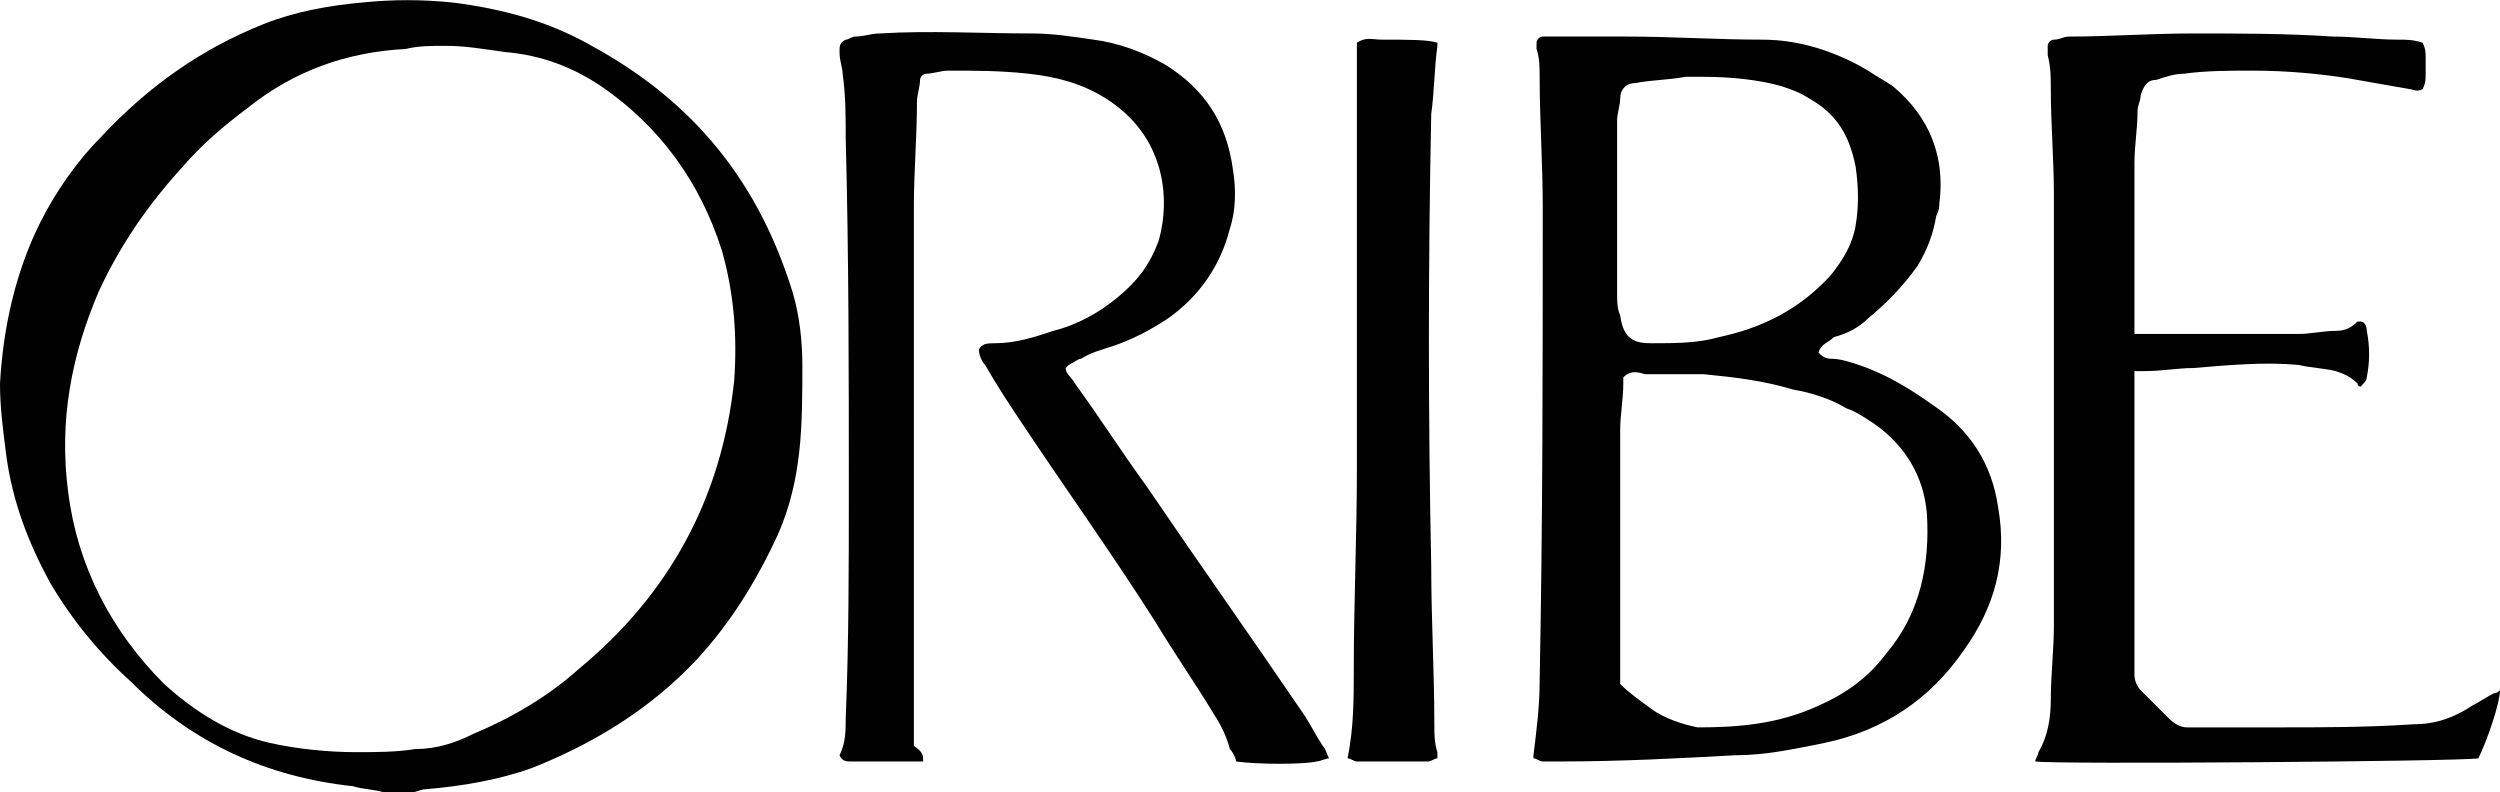 <?xml version="1.0" encoding="UTF-8"?>
<svg id="Livello_1" xmlns="http://www.w3.org/2000/svg" version="1.1" viewBox="0 0 80.7 25.58">
  <!-- Generator: Adobe Illustrator 30.0.0, SVG Export Plug-In . SVG Version: 2.1.1 Build 123)  -->
  <defs>
    <style>
      .st0 {
        fill: #010101;
      }
    </style>
  </defs>
  <g id="zy8sMQ">
    <g>
      <path class="st0" d="M12.4,25.58c-.3-.1-.7-.1-1-.2-2.8-.3-5.2-1.4-7.2-3.4-1-.9-1.9-2-2.6-3.2-.7-1.3-1.2-2.6-1.4-4.1-.1-.8-.2-1.5-.2-2.3.1-1.8.5-3.6,1.3-5.2.5-1,1.2-2,2-2.8,1.5-1.6,3.2-2.8,5.2-3.6,1-.4,2.1-.6,3.2-.7,1-.1,1.9-.1,2.9,0,1.6.2,3.1.6,4.5,1.4,3.3,1.8,5.4,4.4,6.5,8,.2.7.3,1.5.3,2.3,0,.9,0,1.9-.1,2.8-.1.9-.3,1.8-.7,2.7-.7,1.5-1.5,2.8-2.6,4-1.5,1.6-3.3,2.7-5.3,3.5-1.1.4-2.3.6-3.5.7-.1,0-.3.1-.4.1h-.9ZM14.4,1.48c-.5,0-.9,0-1.3.1-1.9.1-3.6.7-5.1,1.9-.8.6-1.5,1.2-2.1,1.9-1.1,1.2-2,2.5-2.7,4-.9,2.1-1.3,4.2-1,6.5.3,2.4,1.4,4.5,3.1,6.2,1,.9,2.1,1.6,3.4,1.9.9.2,1.9.3,2.8.3.6,0,1.3,0,1.9-.1.7,0,1.3-.2,1.9-.5,1.2-.5,2.4-1.2,3.4-2.1,2.9-2.4,4.6-5.5,5-9.3.1-1.4,0-2.8-.4-4.2-.7-2.2-2-4-3.9-5.3-.9-.6-1.9-1-3.1-1.1-.7-.1-1.3-.2-1.9-.2Z"/>
      <path class="st0" d="M58.7,11.38c.1.1.2.2.4.2.3,0,.6.1.9.2.9.3,1.7.8,2.4,1.3,1.2.8,1.9,1.9,2.1,3.3.3,1.7-.1,3.2-1.1,4.6-1.1,1.6-2.6,2.6-4.5,3-1,.2-1.9.4-2.9.4-1.8.1-3.7.2-5.6.2h-.6c-.1,0-.2-.1-.3-.1v-.1c.1-.8.2-1.6.2-2.4.1-5.1.1-10.2.1-15.3,0-1.4-.1-2.8-.1-4.2,0-.3,0-.6-.1-.9v-.2c0-.1.1-.2.2-.2h2.7c1.5,0,2.9.1,4.4.1,1.2,0,2.4.4,3.4,1,.3.2.5.3.8.5,1.2,1,1.7,2.3,1.5,3.8,0,.1,0,.2-.1.4-.1.6-.3,1.1-.6,1.6-.5.7-1,1.2-1.6,1.7-.3.3-.7.5-1.1.6-.2.2-.4.2-.5.5ZM52.4,12.18v.2c0,.5-.1,1-.1,1.5v8.2c.3.3.6.5,1,.8s1,.5,1.5.6c1.3,0,2.6-.1,3.9-.7.9-.4,1.6-.9,2.2-1.7,1.1-1.3,1.4-2.9,1.3-4.5-.1-1.2-.7-2.2-1.7-2.9-.3-.2-.6-.4-.9-.5-.5-.3-1.1-.5-1.7-.6-1-.3-1.9-.4-2.9-.5h-1.9c-.3-.1-.5-.1-.7.1ZM55,2.48h-.6c-.5.1-1.1.1-1.6.2-.3,0-.5.2-.5.5,0,.2-.1.5-.1.7v5.6c0,.2,0,.5.1.7.1.8.5.9,1,.9.8,0,1.5,0,2.2-.2,1.4-.3,2.6-.9,3.6-2,.4-.5.7-1,.8-1.6s.1-1.2,0-1.9c-.2-1-.6-1.7-1.5-2.2-.3-.2-.6-.3-.9-.4-.7-.2-1.6-.3-2.5-.3Z"/>
      <path class="st0" d="M29.8,24.58h-2.3c-.2,0-.3,0-.4-.2.2-.4.2-.8.2-1.2.1-2.4.1-4.9.1-7.3,0-3.8,0-7.6-.1-11.4,0-.7,0-1.4-.1-2.1,0-.2-.1-.4-.1-.7,0-.2,0-.3.2-.4.1,0,.2-.1.3-.1.3,0,.5-.1.8-.1,1.6-.1,3.3,0,4.9,0,.7,0,1.3.1,2,.2.8.1,1.6.4,2.3.8,1.3.8,2,1.9,2.2,3.4.1.6.1,1.3-.1,1.9-.3,1.2-1,2.2-2,2.9-.6.4-1.2.7-1.8.9-.3.1-.7.2-1,.4-.1,0-.2.1-.4.2l-.1.1c0,.2.2.3.3.5.8,1.1,1.5,2.2,2.3,3.3,1.7,2.5,3.4,4.9,5.1,7.4.2.3.4.7.6,1,.1.1.1.2.2.4-.1,0-.3.1-.4.1-.4.1-1.9.1-2.6,0,0-.1-.1-.3-.2-.4-.1-.4-.3-.8-.5-1.1-.6-1-1.3-2-1.9-3-1.4-2.2-2.9-4.3-4.3-6.4-.4-.6-.8-1.2-1.2-1.9-.1-.1-.2-.3-.2-.5.1-.2.3-.2.5-.2.7,0,1.3-.2,1.9-.4.8-.2,1.5-.6,2.1-1.1s1-1,1.3-1.8c.4-1.4.2-3.4-1.7-4.6-.8-.5-1.6-.7-2.5-.8s-1.7-.1-2.6-.1c-.2,0-.5.1-.7.1-.1,0-.2.1-.2.2,0,.2-.1.5-.1.7,0,1.1-.1,2.3-.1,3.4v17.4c.3.2.3.3.3.5Z"/>
      <path class="st0" d="M65.7,24.58c0-.1.1-.2.1-.3.3-.5.4-1.1.4-1.7,0-.8.1-1.6.1-2.4V6.28c0-1.1-.1-2.3-.1-3.4,0-.4,0-.7-.1-1.1v-.3c0-.1.1-.2.2-.2.2,0,.3-.1.5-.1,1.3,0,2.6-.1,4-.1,1.5,0,3,0,4.5.1.7,0,1.4.1,2.1.1.3,0,.5,0,.8.1.1.2.1.3.1.5v.5c0,.2,0,.3-.1.5-.2.1-.3,0-.4,0-.6-.1-1.1-.2-1.7-.3-1.1-.2-2.3-.3-3.4-.3-.7,0-1.5,0-2.2.1-.3,0-.6.1-.9.2-.3,0-.4.2-.5.5,0,.2-.1.3-.1.5,0,.6-.1,1.1-.1,1.7v5.5h5.3c.4,0,.8-.1,1.2-.1.3,0,.5-.1.7-.3h.1c.1,0,.2.1.2.3.1.5.1,1,0,1.5,0,.1-.1.2-.2.3,0,0-.1,0-.1-.1-.2-.2-.4-.3-.7-.4-.4-.1-.8-.1-1.2-.2-1.1-.1-2.2,0-3.4.1-.5,0-1,.1-1.6.1h-.3v9.8c0,.2.1.4.2.5l.9.9c.2.2.4.3.6.3h2.9c1.5,0,2.9,0,4.4-.1.7,0,1.3-.2,1.9-.6.2-.1.5-.3.7-.4q.1,0,.2-.1c0,.4-.4,1.6-.7,2.2-.6.1-13.8.2-14.3.1Z"/>
      <path class="st0" d="M46.4,24.48c-.1,0-.2.1-.3.1h-2.3c-.1,0-.2-.1-.3-.1.2-1,.2-1.9.2-2.9,0-2.1.1-4.3.1-6.4V1.38c.3-.2.5-.1.8-.1.9,0,1.5,0,1.8.1v.1c-.1.7-.1,1.5-.2,2.2-.1,4.9-.1,9.7,0,14.6,0,1.7.1,3.4.1,5.1,0,.3,0,.6.1.9,0,0,0,.1,0,.2Z"/>
    </g>
  </g>
</svg>